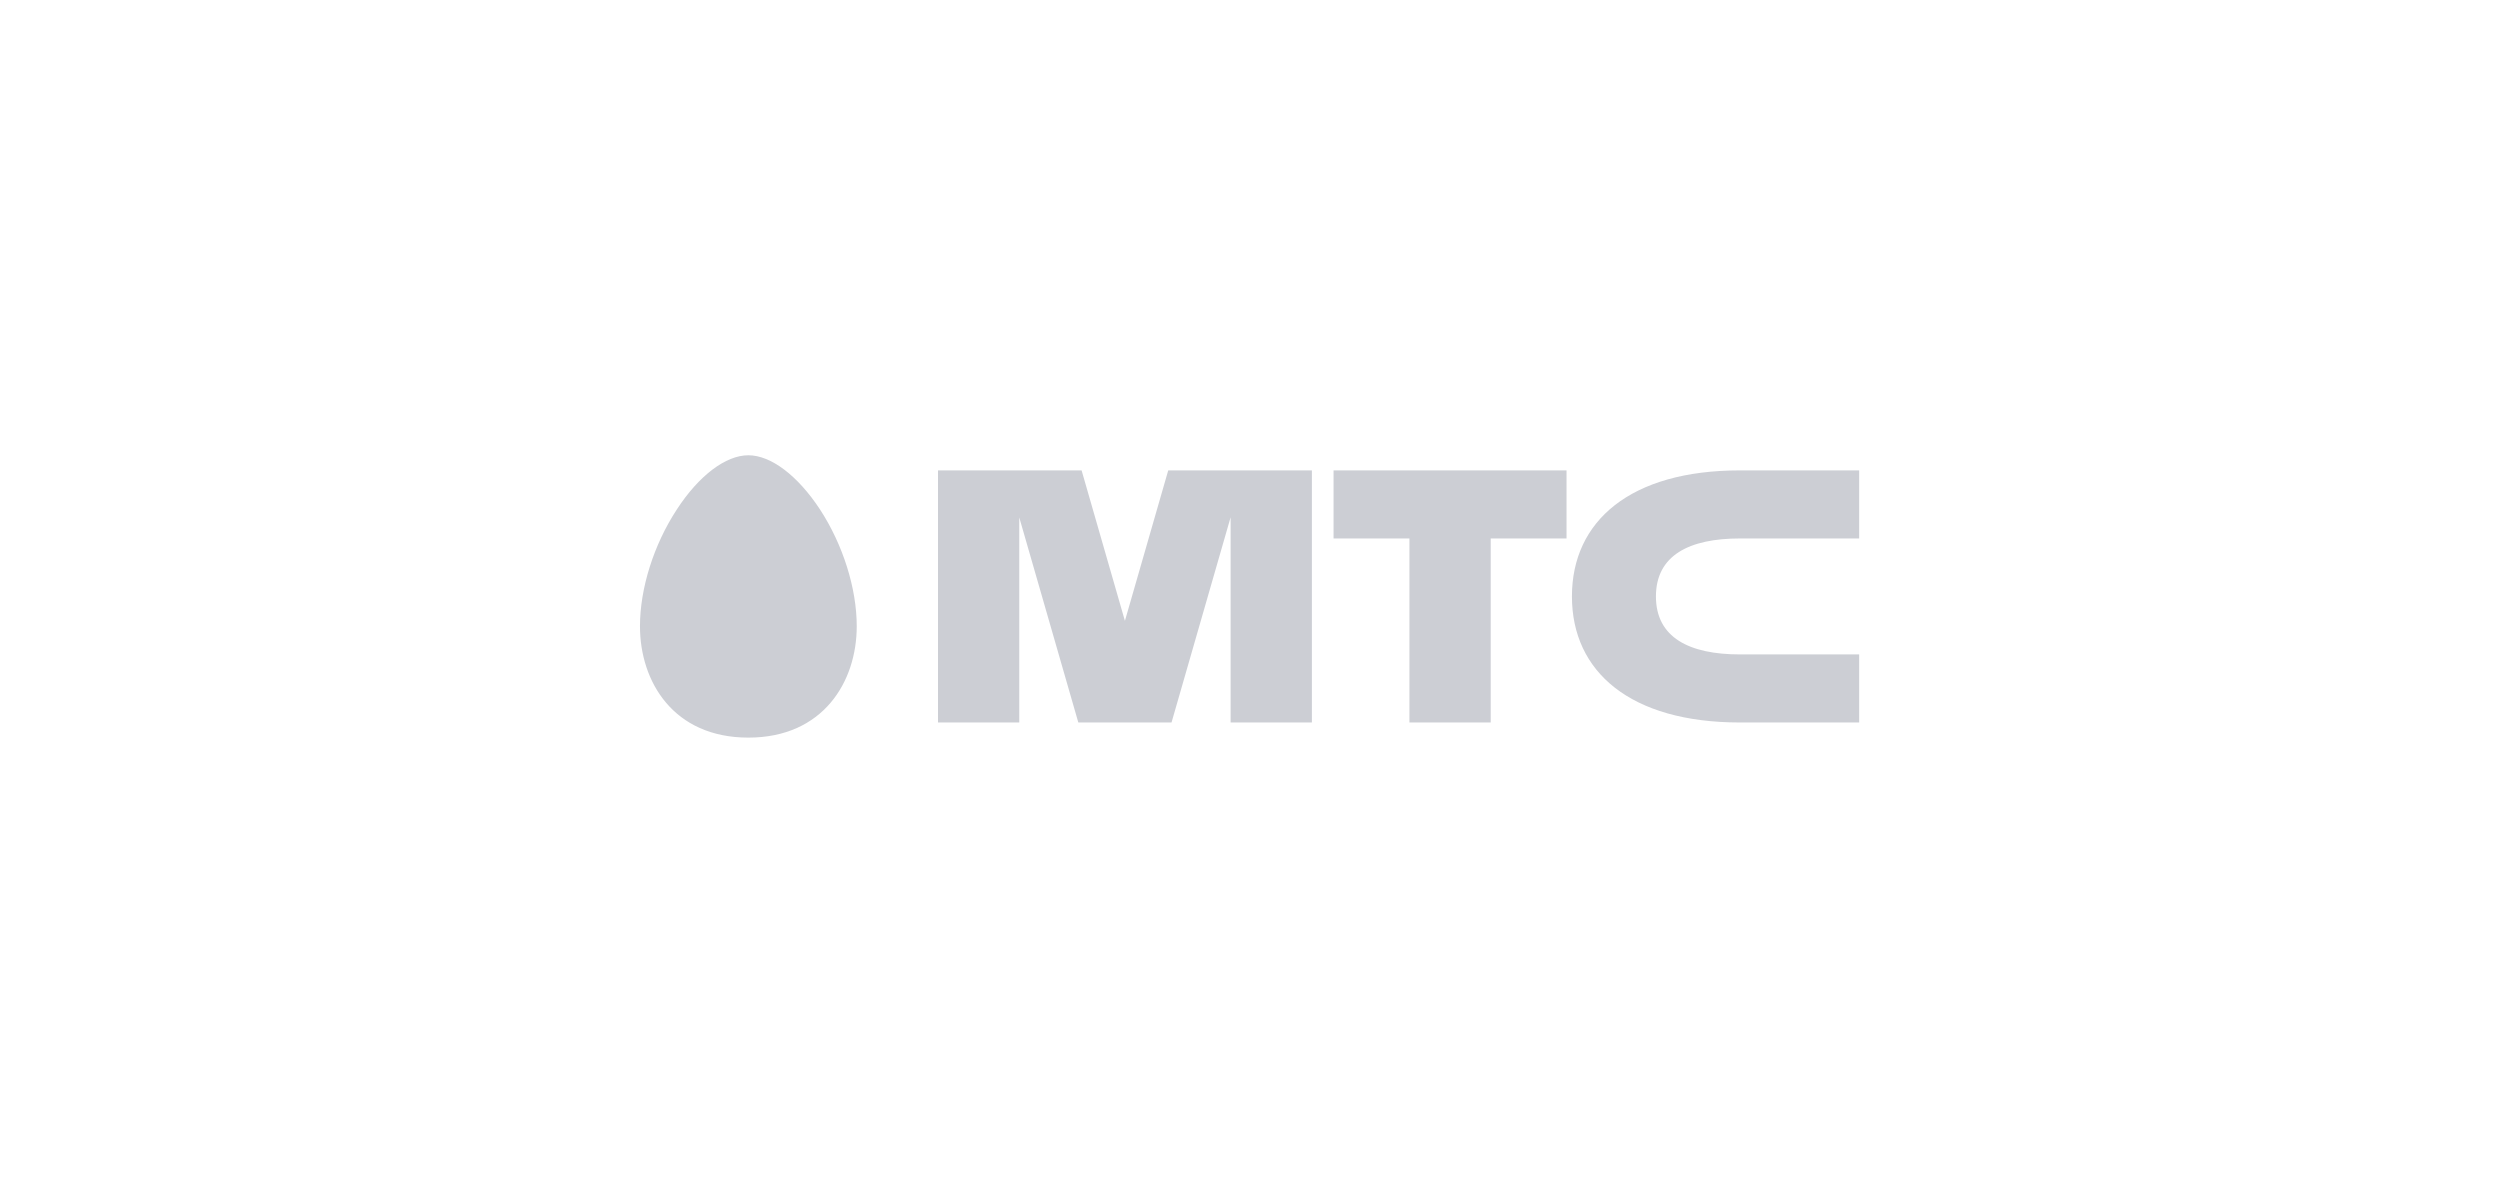 <?xml version="1.0" encoding="UTF-8"?> <svg xmlns="http://www.w3.org/2000/svg" width="177" height="84" viewBox="0 0 177 84" fill="none"> <path fill-rule="evenodd" clip-rule="evenodd" d="M52.983 32.233C51.382 32.233 49.483 33.665 47.917 36.074C46.284 38.568 45.31 41.656 45.31 44.338C45.31 48.264 47.678 52.223 52.984 52.223C58.283 52.223 60.657 48.264 60.657 44.338C60.657 41.656 59.683 38.568 58.059 36.074C56.478 33.665 54.58 32.233 52.983 32.233ZM94.416 38.123H99.787V51.152H105.542V38.123H110.911V33.303H94.416V38.122V38.123ZM123.188 38.123H131.629V33.303H123.188C115.434 33.303 111.293 36.89 111.293 42.227C111.293 47.564 115.434 51.152 123.188 51.152H131.629V46.333H123.188C119.599 46.333 117.24 45.139 117.24 42.228C117.24 39.316 119.599 38.123 123.188 38.123ZM82.711 33.303L79.644 43.956L76.577 33.303H66.411V51.152H72.164V36.634L76.345 51.152H82.944L87.127 36.625V51.152H92.882V33.303H82.711Z" fill="#CCCED4"></path> </svg> 